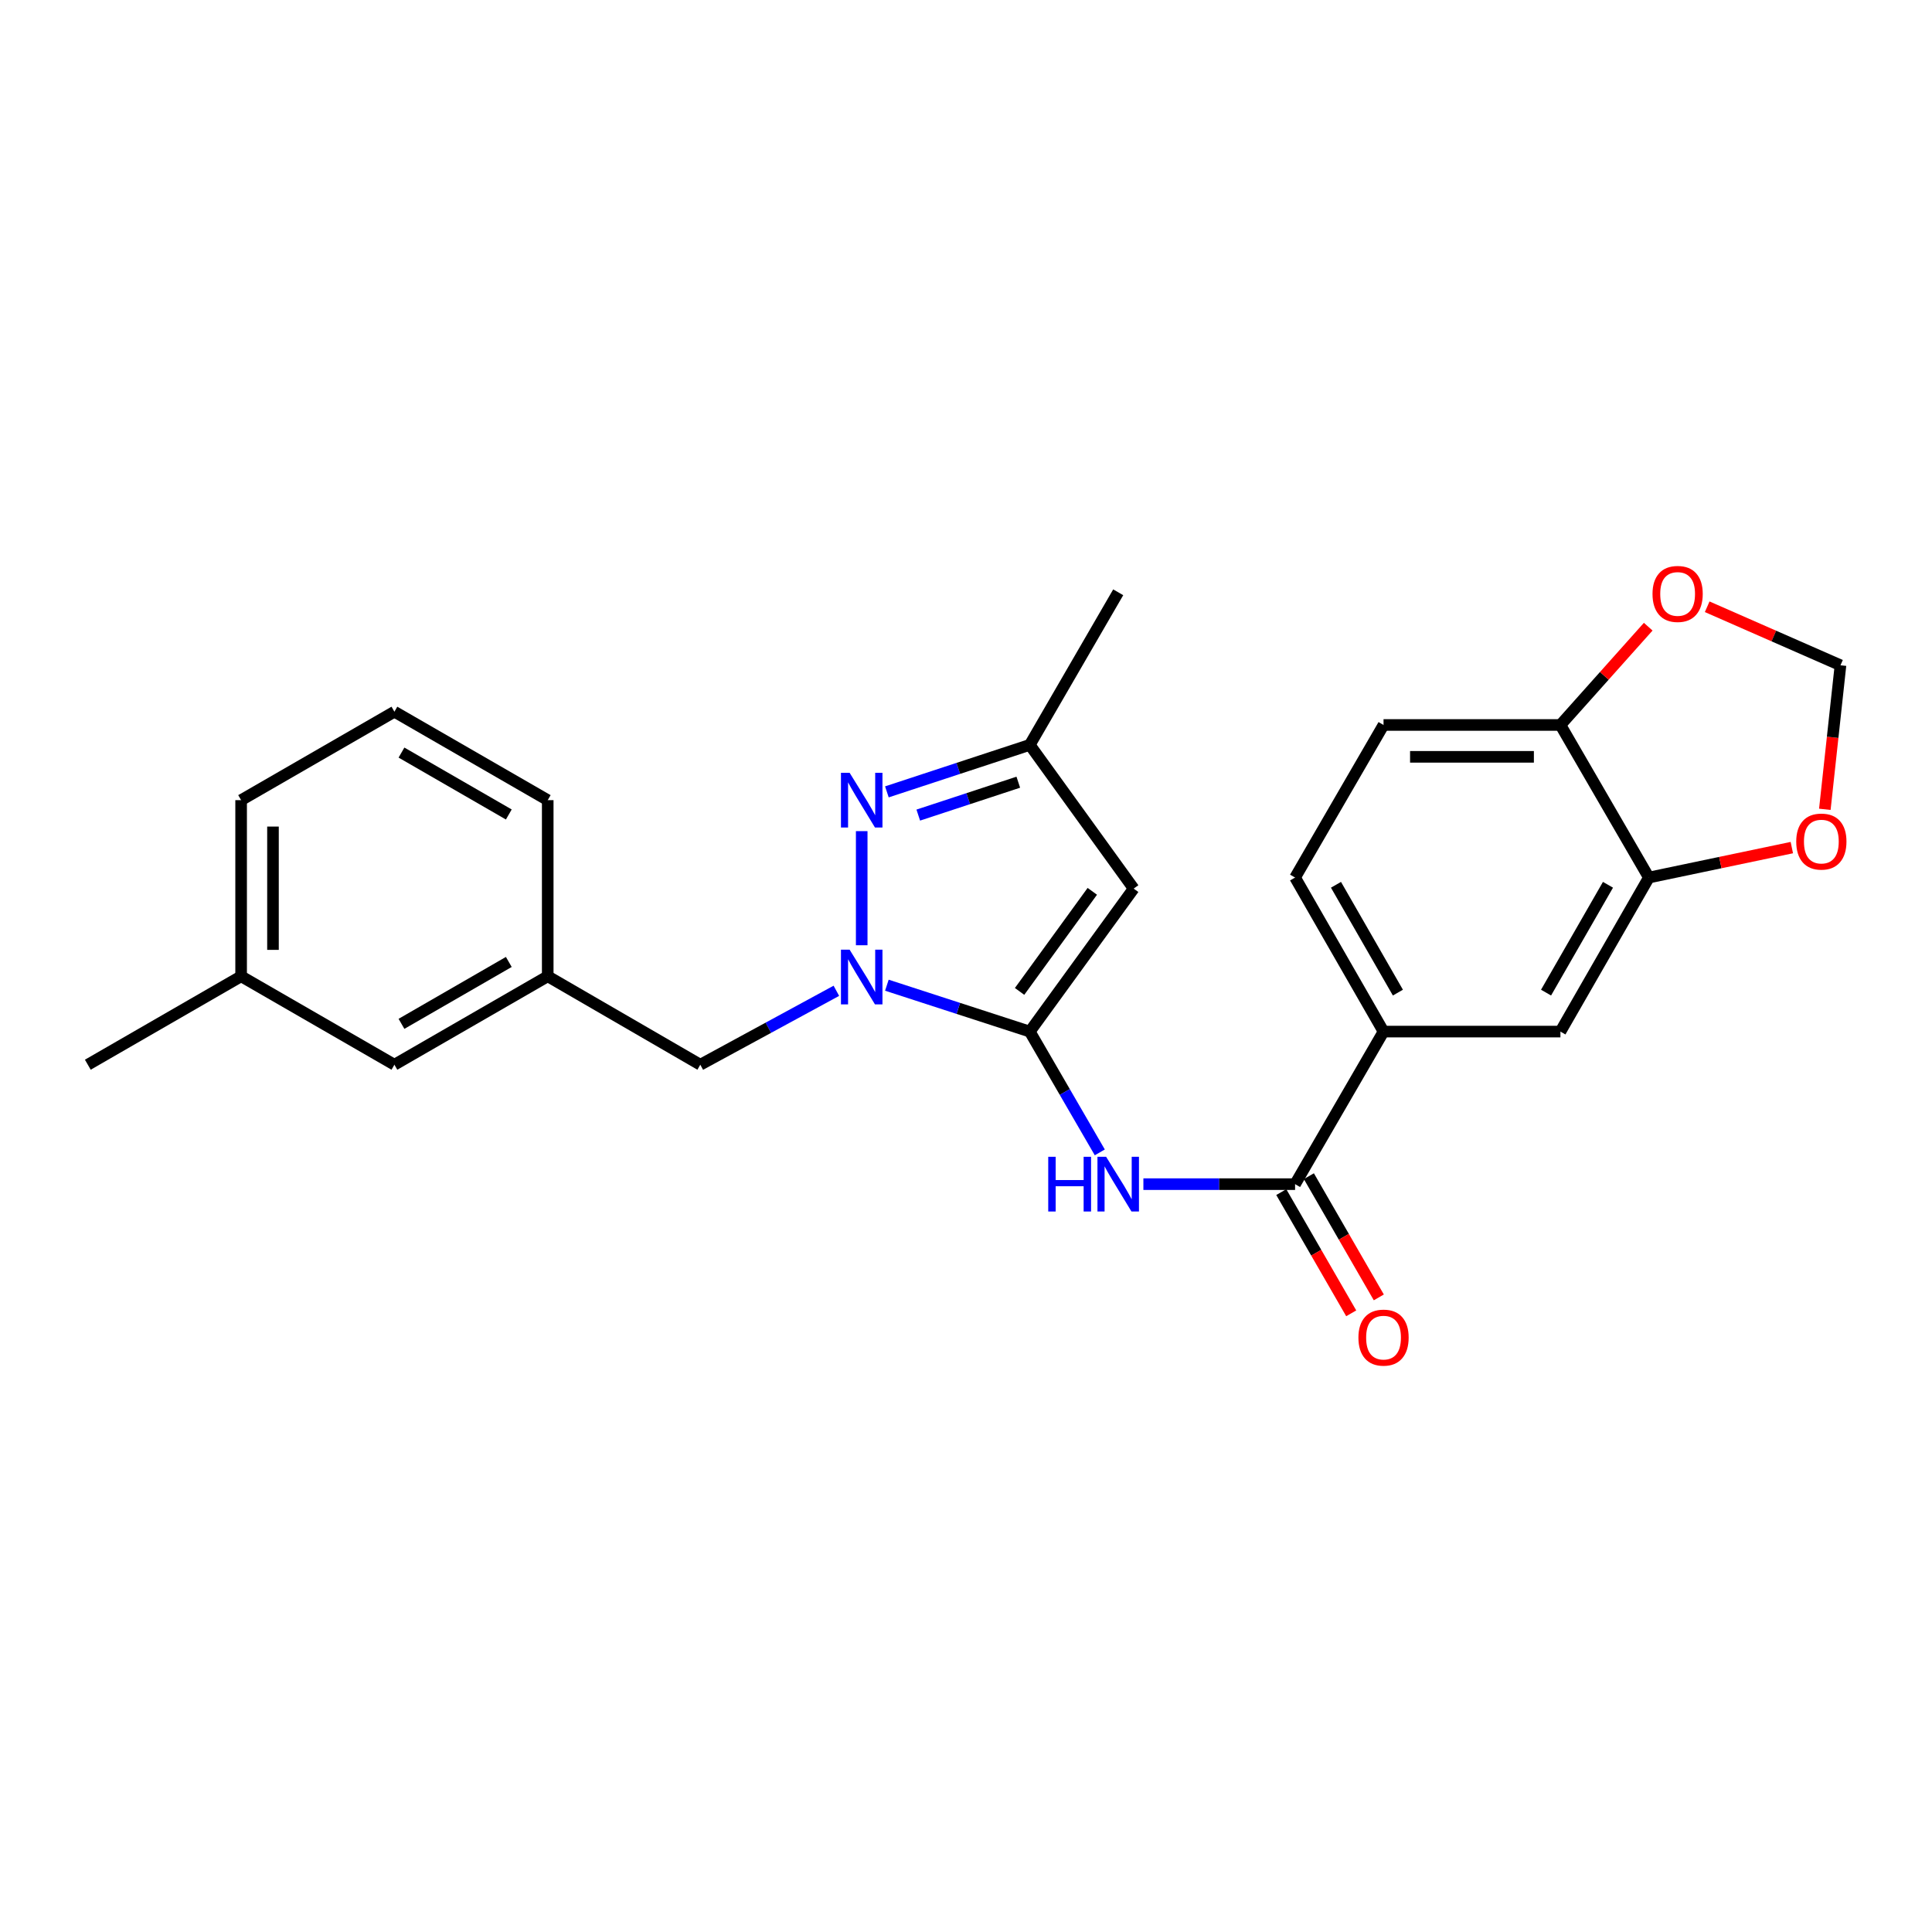 <?xml version='1.0' encoding='iso-8859-1'?>
<svg version='1.1' baseProfile='full'
              xmlns='http://www.w3.org/2000/svg'
                      xmlns:rdkit='http://www.rdkit.org/xml'
                      xmlns:xlink='http://www.w3.org/1999/xlink'
                  xml:space='preserve'
width='1000px' height='1000px' viewBox='0 0 1000 1000'>
<!-- END OF HEADER -->
<rect style='opacity:1.0;fill:#FFFFFF;stroke:none' width='1000' height='1000' x='0' y='0'> </rect>
<path class='bond-0' d='M 533.01,533.949 L 496.028,521.944' style='fill:none;fill-rule:evenodd;stroke:#000000;stroke-width:6px;stroke-linecap:butt;stroke-linejoin:miter;stroke-opacity:1' />
<path class='bond-0' d='M 496.028,521.944 L 459.046,509.939' style='fill:none;fill-rule:evenodd;stroke:#0000FF;stroke-width:6px;stroke-linecap:butt;stroke-linejoin:miter;stroke-opacity:1' />
<path class='bond-2' d='M 533.01,533.949 L 586.785,459.942' style='fill:none;fill-rule:evenodd;stroke:#000000;stroke-width:6px;stroke-linecap:butt;stroke-linejoin:miter;stroke-opacity:1' />
<path class='bond-2' d='M 527.733,513.153 L 565.376,461.348' style='fill:none;fill-rule:evenodd;stroke:#000000;stroke-width:6px;stroke-linecap:butt;stroke-linejoin:miter;stroke-opacity:1' />
<path class='bond-3' d='M 533.01,533.949 L 551.132,565.21' style='fill:none;fill-rule:evenodd;stroke:#000000;stroke-width:6px;stroke-linecap:butt;stroke-linejoin:miter;stroke-opacity:1' />
<path class='bond-3' d='M 551.132,565.21 L 569.255,596.471' style='fill:none;fill-rule:evenodd;stroke:#0000FF;stroke-width:6px;stroke-linecap:butt;stroke-linejoin:miter;stroke-opacity:1' />
<path class='bond-1' d='M 446.019,489.261 L 446.019,430.194' style='fill:none;fill-rule:evenodd;stroke:#0000FF;stroke-width:6px;stroke-linecap:butt;stroke-linejoin:miter;stroke-opacity:1' />
<path class='bond-9' d='M 432.902,512.835 L 397.688,531.964' style='fill:none;fill-rule:evenodd;stroke:#0000FF;stroke-width:6px;stroke-linecap:butt;stroke-linejoin:miter;stroke-opacity:1' />
<path class='bond-9' d='M 397.688,531.964 L 362.474,551.093' style='fill:none;fill-rule:evenodd;stroke:#000000;stroke-width:6px;stroke-linecap:butt;stroke-linejoin:miter;stroke-opacity:1' />
<path class='bond-25' d='M 459.048,409.872 L 496.029,397.711' style='fill:none;fill-rule:evenodd;stroke:#0000FF;stroke-width:6px;stroke-linecap:butt;stroke-linejoin:miter;stroke-opacity:1' />
<path class='bond-25' d='M 496.029,397.711 L 533.01,385.551' style='fill:none;fill-rule:evenodd;stroke:#000000;stroke-width:6px;stroke-linecap:butt;stroke-linejoin:miter;stroke-opacity:1' />
<path class='bond-25' d='M 475.295,421.891 L 501.181,413.379' style='fill:none;fill-rule:evenodd;stroke:#0000FF;stroke-width:6px;stroke-linecap:butt;stroke-linejoin:miter;stroke-opacity:1' />
<path class='bond-25' d='M 501.181,413.379 L 527.067,404.866' style='fill:none;fill-rule:evenodd;stroke:#000000;stroke-width:6px;stroke-linecap:butt;stroke-linejoin:miter;stroke-opacity:1' />
<path class='bond-5' d='M 586.785,459.942 L 533.01,385.551' style='fill:none;fill-rule:evenodd;stroke:#000000;stroke-width:6px;stroke-linecap:butt;stroke-linejoin:miter;stroke-opacity:1' />
<path class='bond-4' d='M 591.815,612.913 L 631.073,612.913' style='fill:none;fill-rule:evenodd;stroke:#0000FF;stroke-width:6px;stroke-linecap:butt;stroke-linejoin:miter;stroke-opacity:1' />
<path class='bond-4' d='M 631.073,612.913 L 670.33,612.913' style='fill:none;fill-rule:evenodd;stroke:#000000;stroke-width:6px;stroke-linecap:butt;stroke-linejoin:miter;stroke-opacity:1' />
<path class='bond-6' d='M 670.33,612.913 L 716.116,533.949' style='fill:none;fill-rule:evenodd;stroke:#000000;stroke-width:6px;stroke-linecap:butt;stroke-linejoin:miter;stroke-opacity:1' />
<path class='bond-14' d='M 663.188,617.035 L 681.289,648.404' style='fill:none;fill-rule:evenodd;stroke:#000000;stroke-width:6px;stroke-linecap:butt;stroke-linejoin:miter;stroke-opacity:1' />
<path class='bond-14' d='M 681.289,648.404 L 699.389,679.773' style='fill:none;fill-rule:evenodd;stroke:#FF0000;stroke-width:6px;stroke-linecap:butt;stroke-linejoin:miter;stroke-opacity:1' />
<path class='bond-14' d='M 677.473,608.792 L 695.574,640.161' style='fill:none;fill-rule:evenodd;stroke:#000000;stroke-width:6px;stroke-linecap:butt;stroke-linejoin:miter;stroke-opacity:1' />
<path class='bond-14' d='M 695.574,640.161 L 713.675,671.53' style='fill:none;fill-rule:evenodd;stroke:#FF0000;stroke-width:6px;stroke-linecap:butt;stroke-linejoin:miter;stroke-opacity:1' />
<path class='bond-20' d='M 533.01,385.551 L 578.786,306.568' style='fill:none;fill-rule:evenodd;stroke:#000000;stroke-width:6px;stroke-linecap:butt;stroke-linejoin:miter;stroke-opacity:1' />
<path class='bond-8' d='M 716.116,533.949 L 807.67,533.949' style='fill:none;fill-rule:evenodd;stroke:#000000;stroke-width:6px;stroke-linecap:butt;stroke-linejoin:miter;stroke-opacity:1' />
<path class='bond-15' d='M 716.116,533.949 L 670.33,454.216' style='fill:none;fill-rule:evenodd;stroke:#000000;stroke-width:6px;stroke-linecap:butt;stroke-linejoin:miter;stroke-opacity:1' />
<path class='bond-15' d='M 723.551,513.776 L 691.501,457.963' style='fill:none;fill-rule:evenodd;stroke:#000000;stroke-width:6px;stroke-linecap:butt;stroke-linejoin:miter;stroke-opacity:1' />
<path class='bond-7' d='M 853.456,454.216 L 807.67,533.949' style='fill:none;fill-rule:evenodd;stroke:#000000;stroke-width:6px;stroke-linecap:butt;stroke-linejoin:miter;stroke-opacity:1' />
<path class='bond-7' d='M 832.285,457.963 L 800.235,513.776' style='fill:none;fill-rule:evenodd;stroke:#000000;stroke-width:6px;stroke-linecap:butt;stroke-linejoin:miter;stroke-opacity:1' />
<path class='bond-11' d='M 853.456,454.216 L 890.452,446.466' style='fill:none;fill-rule:evenodd;stroke:#000000;stroke-width:6px;stroke-linecap:butt;stroke-linejoin:miter;stroke-opacity:1' />
<path class='bond-11' d='M 890.452,446.466 L 927.447,438.716' style='fill:none;fill-rule:evenodd;stroke:#FF0000;stroke-width:6px;stroke-linecap:butt;stroke-linejoin:miter;stroke-opacity:1' />
<path class='bond-26' d='M 853.456,454.216 L 807.67,375.243' style='fill:none;fill-rule:evenodd;stroke:#000000;stroke-width:6px;stroke-linecap:butt;stroke-linejoin:miter;stroke-opacity:1' />
<path class='bond-16' d='M 362.474,551.093 L 283.501,505.325' style='fill:none;fill-rule:evenodd;stroke:#000000;stroke-width:6px;stroke-linecap:butt;stroke-linejoin:miter;stroke-opacity:1' />
<path class='bond-10' d='M 807.67,375.243 L 716.116,375.243' style='fill:none;fill-rule:evenodd;stroke:#000000;stroke-width:6px;stroke-linecap:butt;stroke-linejoin:miter;stroke-opacity:1' />
<path class='bond-10' d='M 793.937,391.735 L 729.849,391.735' style='fill:none;fill-rule:evenodd;stroke:#000000;stroke-width:6px;stroke-linecap:butt;stroke-linejoin:miter;stroke-opacity:1' />
<path class='bond-12' d='M 807.67,375.243 L 830.393,349.809' style='fill:none;fill-rule:evenodd;stroke:#000000;stroke-width:6px;stroke-linecap:butt;stroke-linejoin:miter;stroke-opacity:1' />
<path class='bond-12' d='M 830.393,349.809 L 853.115,324.374' style='fill:none;fill-rule:evenodd;stroke:#FF0000;stroke-width:6px;stroke-linecap:butt;stroke-linejoin:miter;stroke-opacity:1' />
<path class='bond-13' d='M 944.532,418.902 L 948.582,381.624' style='fill:none;fill-rule:evenodd;stroke:#FF0000;stroke-width:6px;stroke-linecap:butt;stroke-linejoin:miter;stroke-opacity:1' />
<path class='bond-13' d='M 948.582,381.624 L 952.632,344.346' style='fill:none;fill-rule:evenodd;stroke:#000000;stroke-width:6px;stroke-linecap:butt;stroke-linejoin:miter;stroke-opacity:1' />
<path class='bond-28' d='M 883.637,314.056 L 918.135,329.201' style='fill:none;fill-rule:evenodd;stroke:#FF0000;stroke-width:6px;stroke-linecap:butt;stroke-linejoin:miter;stroke-opacity:1' />
<path class='bond-28' d='M 918.135,329.201 L 952.632,344.346' style='fill:none;fill-rule:evenodd;stroke:#000000;stroke-width:6px;stroke-linecap:butt;stroke-linejoin:miter;stroke-opacity:1' />
<path class='bond-17' d='M 670.33,454.216 L 716.116,375.243' style='fill:none;fill-rule:evenodd;stroke:#000000;stroke-width:6px;stroke-linecap:butt;stroke-linejoin:miter;stroke-opacity:1' />
<path class='bond-18' d='M 283.501,505.325 L 204.143,551.093' style='fill:none;fill-rule:evenodd;stroke:#000000;stroke-width:6px;stroke-linecap:butt;stroke-linejoin:miter;stroke-opacity:1' />
<path class='bond-18' d='M 263.357,497.903 L 207.807,529.94' style='fill:none;fill-rule:evenodd;stroke:#000000;stroke-width:6px;stroke-linecap:butt;stroke-linejoin:miter;stroke-opacity:1' />
<path class='bond-22' d='M 283.501,505.325 L 283.501,414.157' style='fill:none;fill-rule:evenodd;stroke:#000000;stroke-width:6px;stroke-linecap:butt;stroke-linejoin:miter;stroke-opacity:1' />
<path class='bond-19' d='M 204.143,551.093 L 124.803,505.325' style='fill:none;fill-rule:evenodd;stroke:#000000;stroke-width:6px;stroke-linecap:butt;stroke-linejoin:miter;stroke-opacity:1' />
<path class='bond-24' d='M 124.803,505.325 L 45.455,551.093' style='fill:none;fill-rule:evenodd;stroke:#000000;stroke-width:6px;stroke-linecap:butt;stroke-linejoin:miter;stroke-opacity:1' />
<path class='bond-27' d='M 124.803,505.325 L 124.803,414.157' style='fill:none;fill-rule:evenodd;stroke:#000000;stroke-width:6px;stroke-linecap:butt;stroke-linejoin:miter;stroke-opacity:1' />
<path class='bond-27' d='M 141.296,491.65 L 141.296,427.832' style='fill:none;fill-rule:evenodd;stroke:#000000;stroke-width:6px;stroke-linecap:butt;stroke-linejoin:miter;stroke-opacity:1' />
<path class='bond-21' d='M 204.143,368.38 L 283.501,414.157' style='fill:none;fill-rule:evenodd;stroke:#000000;stroke-width:6px;stroke-linecap:butt;stroke-linejoin:miter;stroke-opacity:1' />
<path class='bond-21' d='M 207.806,389.533 L 263.356,421.576' style='fill:none;fill-rule:evenodd;stroke:#000000;stroke-width:6px;stroke-linecap:butt;stroke-linejoin:miter;stroke-opacity:1' />
<path class='bond-23' d='M 204.143,368.38 L 124.803,414.157' style='fill:none;fill-rule:evenodd;stroke:#000000;stroke-width:6px;stroke-linecap:butt;stroke-linejoin:miter;stroke-opacity:1' />
<path  class='atom-1' d='M 439.759 491.55
L 449.039 506.55
Q 449.959 508.03, 451.439 510.71
Q 452.919 513.39, 452.999 513.55
L 452.999 491.55
L 456.759 491.55
L 456.759 519.87
L 452.879 519.87
L 442.919 503.47
Q 441.759 501.55, 440.519 499.35
Q 439.319 497.15, 438.959 496.47
L 438.959 519.87
L 435.279 519.87
L 435.279 491.55
L 439.759 491.55
' fill='#0000FF'/>
<path  class='atom-2' d='M 439.759 399.997
L 449.039 414.997
Q 449.959 416.477, 451.439 419.157
Q 452.919 421.837, 452.999 421.997
L 452.999 399.997
L 456.759 399.997
L 456.759 428.317
L 452.879 428.317
L 442.919 411.917
Q 441.759 409.997, 440.519 407.797
Q 439.319 405.597, 438.959 404.917
L 438.959 428.317
L 435.279 428.317
L 435.279 399.997
L 439.759 399.997
' fill='#0000FF'/>
<path  class='atom-4' d='M 542.566 598.753
L 546.406 598.753
L 546.406 610.793
L 560.886 610.793
L 560.886 598.753
L 564.726 598.753
L 564.726 627.073
L 560.886 627.073
L 560.886 613.993
L 546.406 613.993
L 546.406 627.073
L 542.566 627.073
L 542.566 598.753
' fill='#0000FF'/>
<path  class='atom-4' d='M 572.526 598.753
L 581.806 613.753
Q 582.726 615.233, 584.206 617.913
Q 585.686 620.593, 585.766 620.753
L 585.766 598.753
L 589.526 598.753
L 589.526 627.073
L 585.646 627.073
L 575.686 610.673
Q 574.526 608.753, 573.286 606.553
Q 572.086 604.353, 571.726 603.673
L 571.726 627.073
L 568.046 627.073
L 568.046 598.753
L 572.526 598.753
' fill='#0000FF'/>
<path  class='atom-12' d='M 929.728 435.595
Q 929.728 428.795, 933.088 424.995
Q 936.448 421.195, 942.728 421.195
Q 949.008 421.195, 952.368 424.995
Q 955.728 428.795, 955.728 435.595
Q 955.728 442.475, 952.328 446.395
Q 948.928 450.275, 942.728 450.275
Q 936.488 450.275, 933.088 446.395
Q 929.728 442.515, 929.728 435.595
M 942.728 447.075
Q 947.048 447.075, 949.368 444.195
Q 951.728 441.275, 951.728 435.595
Q 951.728 430.035, 949.368 427.235
Q 947.048 424.395, 942.728 424.395
Q 938.408 424.395, 936.048 427.195
Q 933.728 429.995, 933.728 435.595
Q 933.728 441.315, 936.048 444.195
Q 938.408 447.075, 942.728 447.075
' fill='#FF0000'/>
<path  class='atom-13' d='M 855.336 307.418
Q 855.336 300.618, 858.696 296.818
Q 862.056 293.018, 868.336 293.018
Q 874.616 293.018, 877.976 296.818
Q 881.336 300.618, 881.336 307.418
Q 881.336 314.298, 877.936 318.218
Q 874.536 322.098, 868.336 322.098
Q 862.096 322.098, 858.696 318.218
Q 855.336 314.338, 855.336 307.418
M 868.336 318.898
Q 872.656 318.898, 874.976 316.018
Q 877.336 313.098, 877.336 307.418
Q 877.336 301.858, 874.976 299.058
Q 872.656 296.218, 868.336 296.218
Q 864.016 296.218, 861.656 299.018
Q 859.336 301.818, 859.336 307.418
Q 859.336 313.138, 861.656 316.018
Q 864.016 318.898, 868.336 318.898
' fill='#FF0000'/>
<path  class='atom-15' d='M 703.116 692.342
Q 703.116 685.542, 706.476 681.742
Q 709.836 677.942, 716.116 677.942
Q 722.396 677.942, 725.756 681.742
Q 729.116 685.542, 729.116 692.342
Q 729.116 699.222, 725.716 703.142
Q 722.316 707.022, 716.116 707.022
Q 709.876 707.022, 706.476 703.142
Q 703.116 699.262, 703.116 692.342
M 716.116 703.822
Q 720.436 703.822, 722.756 700.942
Q 725.116 698.022, 725.116 692.342
Q 725.116 686.782, 722.756 683.982
Q 720.436 681.142, 716.116 681.142
Q 711.796 681.142, 709.436 683.942
Q 707.116 686.742, 707.116 692.342
Q 707.116 698.062, 709.436 700.942
Q 711.796 703.822, 716.116 703.822
' fill='#FF0000'/>
</svg>
